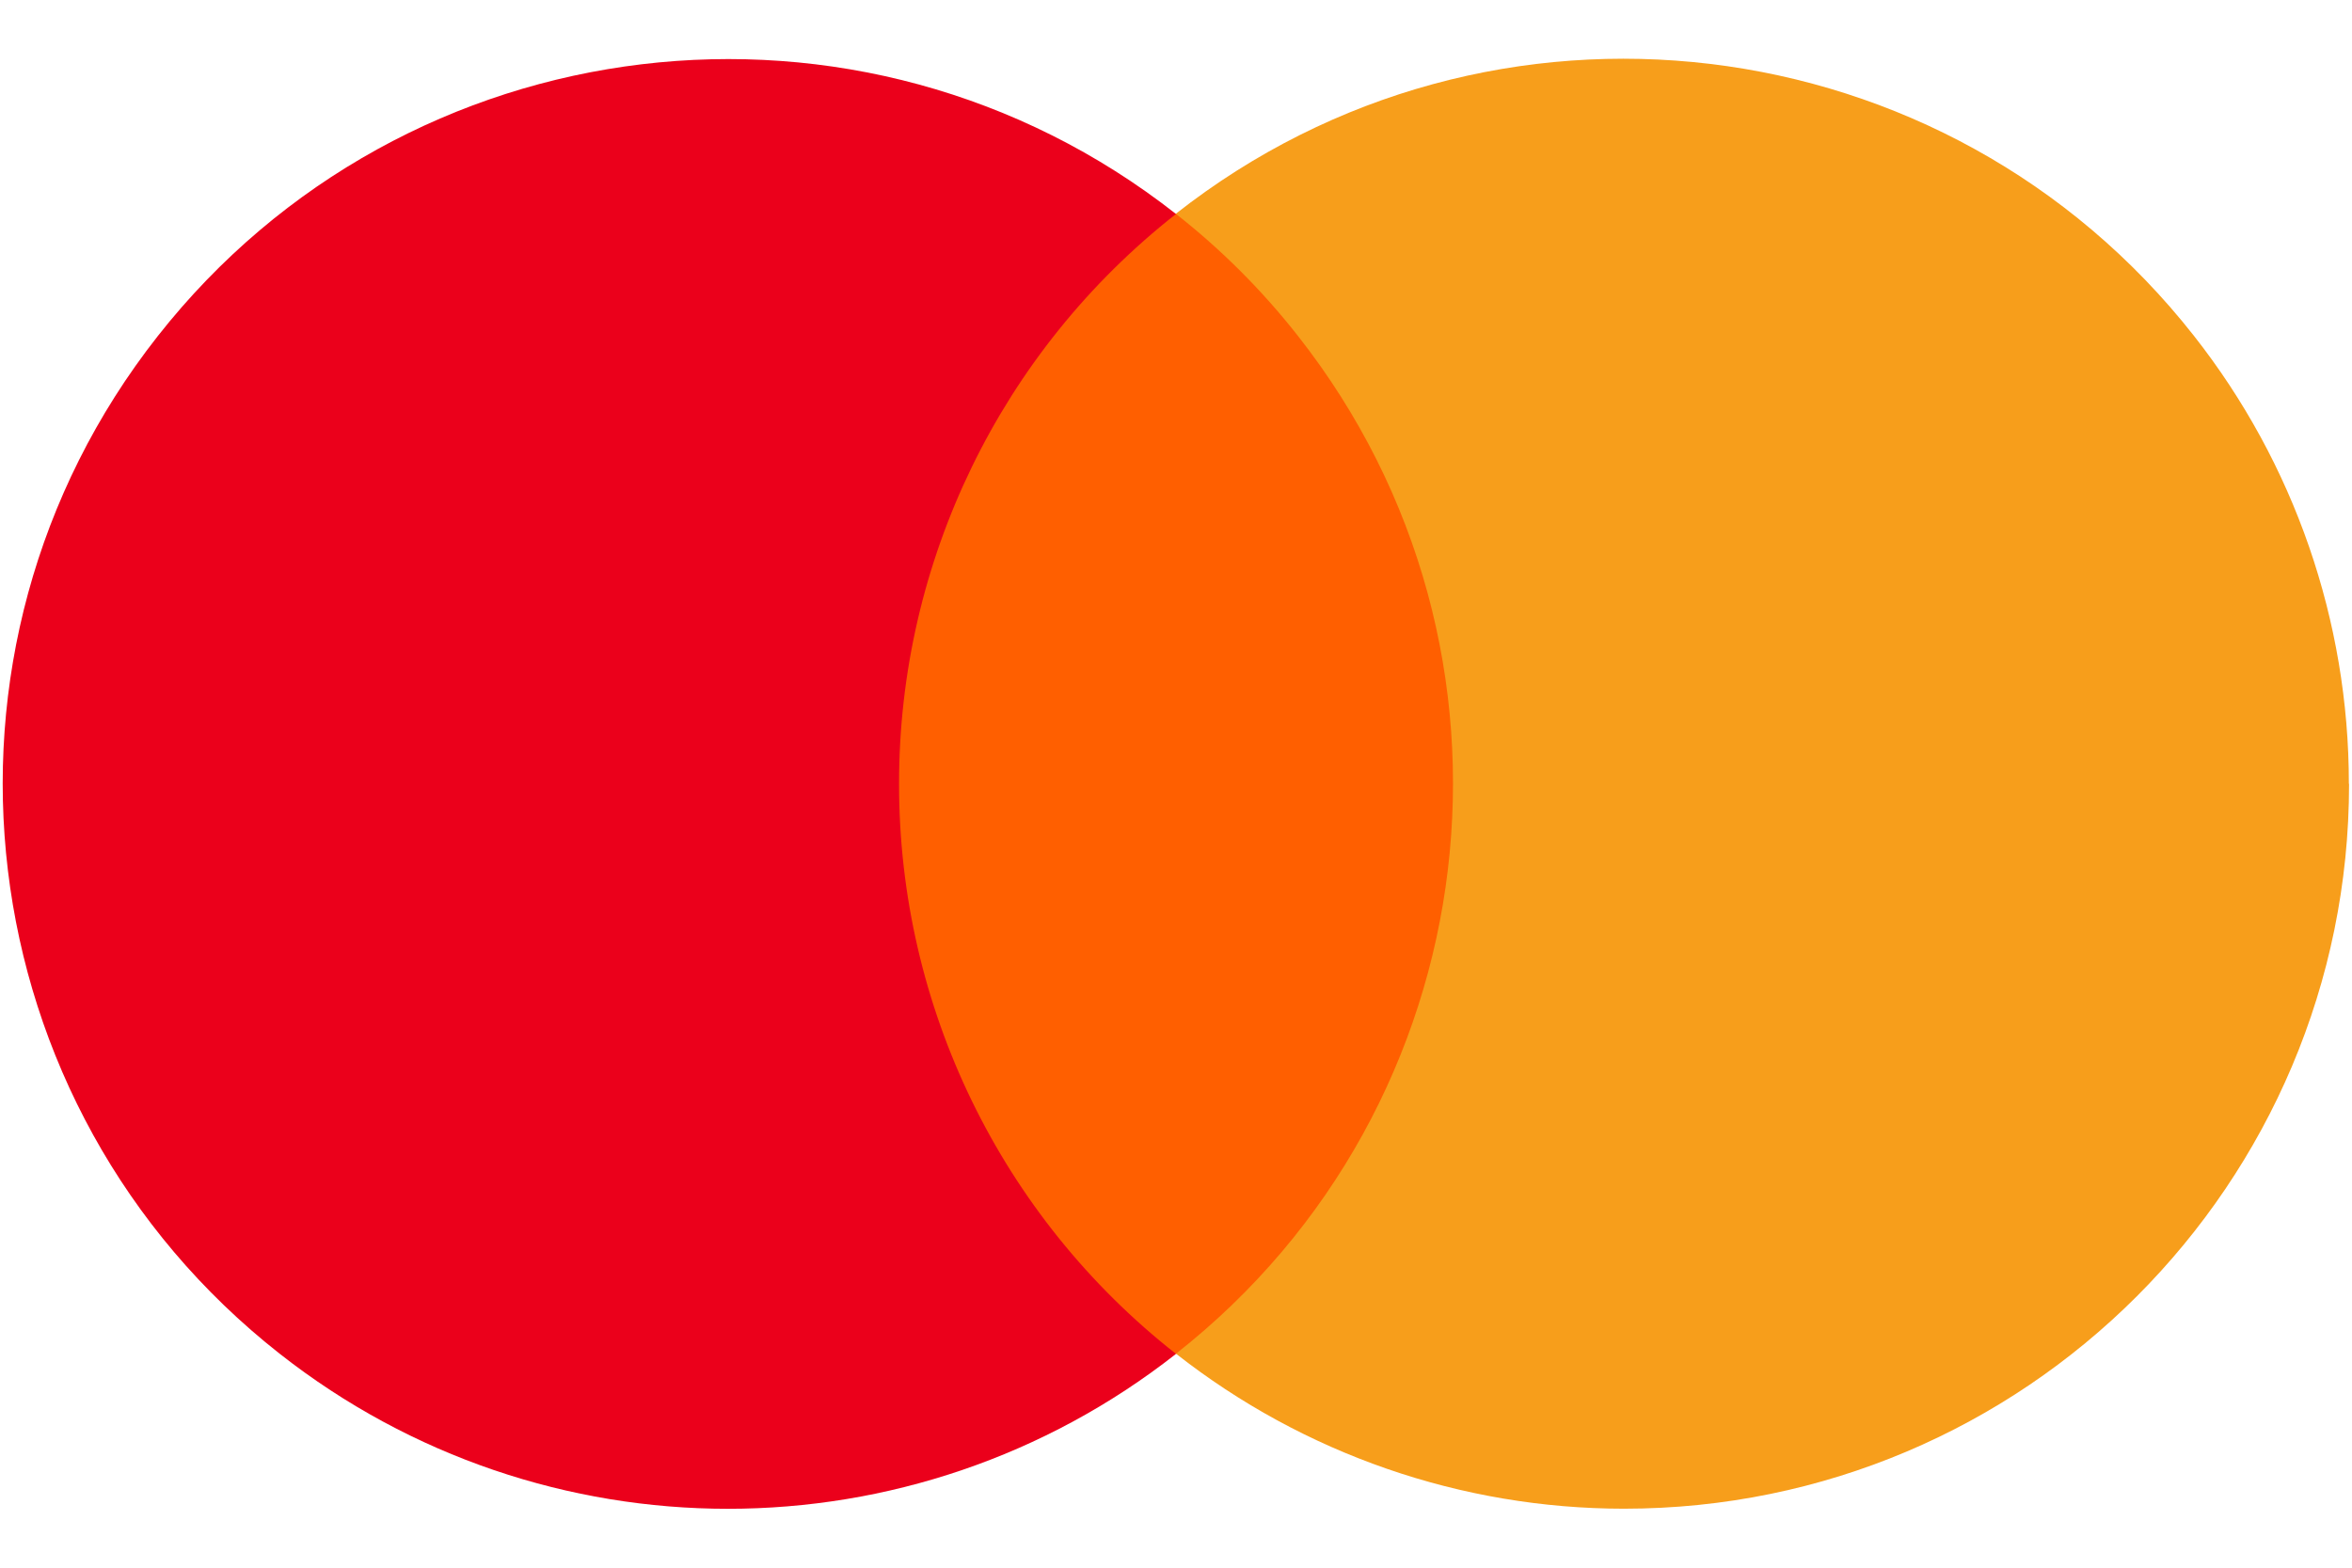 <?xml version="1.0" encoding="utf-8"?>
<!-- Generator: Adobe Illustrator 27.5.0, SVG Export Plug-In . SVG Version: 6.00 Build 0)  -->
<svg version="1.1" id="svg895" xmlns="http://www.w3.org/2000/svg" xmlns:xlink="http://www.w3.org/1999/xlink" x="0px" y="0px"
	 viewBox="0 0 1200 800" style="enable-background:new 0 0 1200 800;" xml:space="preserve">
<style type="text/css">
	.st0{fill:#FF5F00;}
	.st1{fill:#EB001B;}
	.st2{fill:#F79E1B;}
</style>
<g>
	<path id="rect887" class="st0" d="M422,109.1h356.2v581.7H422V109.1z"/>
	<path id="path889" class="st1" d="M458.7,400c-0.1-113.5,52-220.7,141.3-290.8C439.3-17,206.8,10.9,80.5,171.5
		s-98.4,393.2,62.3,519.4c134.2,105.4,323,105.4,457.2,0C510.7,620.8,458.6,513.6,458.7,400L458.7,400z"/>
	<path id="path893" class="st2" d="M1198.5,400c0,204.3-165.6,369.9-369.9,369.9c-82.9,0-163.4-27.9-228.6-79.1
		C760.6,564.6,788.5,332,662.2,171.4c-18.2-23.2-39.1-44.1-62.3-62.3c160.6-126.3,393.2-98.4,519.4,62.2
		c51.3,65.2,79.1,145.7,79.1,228.6V400z"/>
</g>
</svg>
